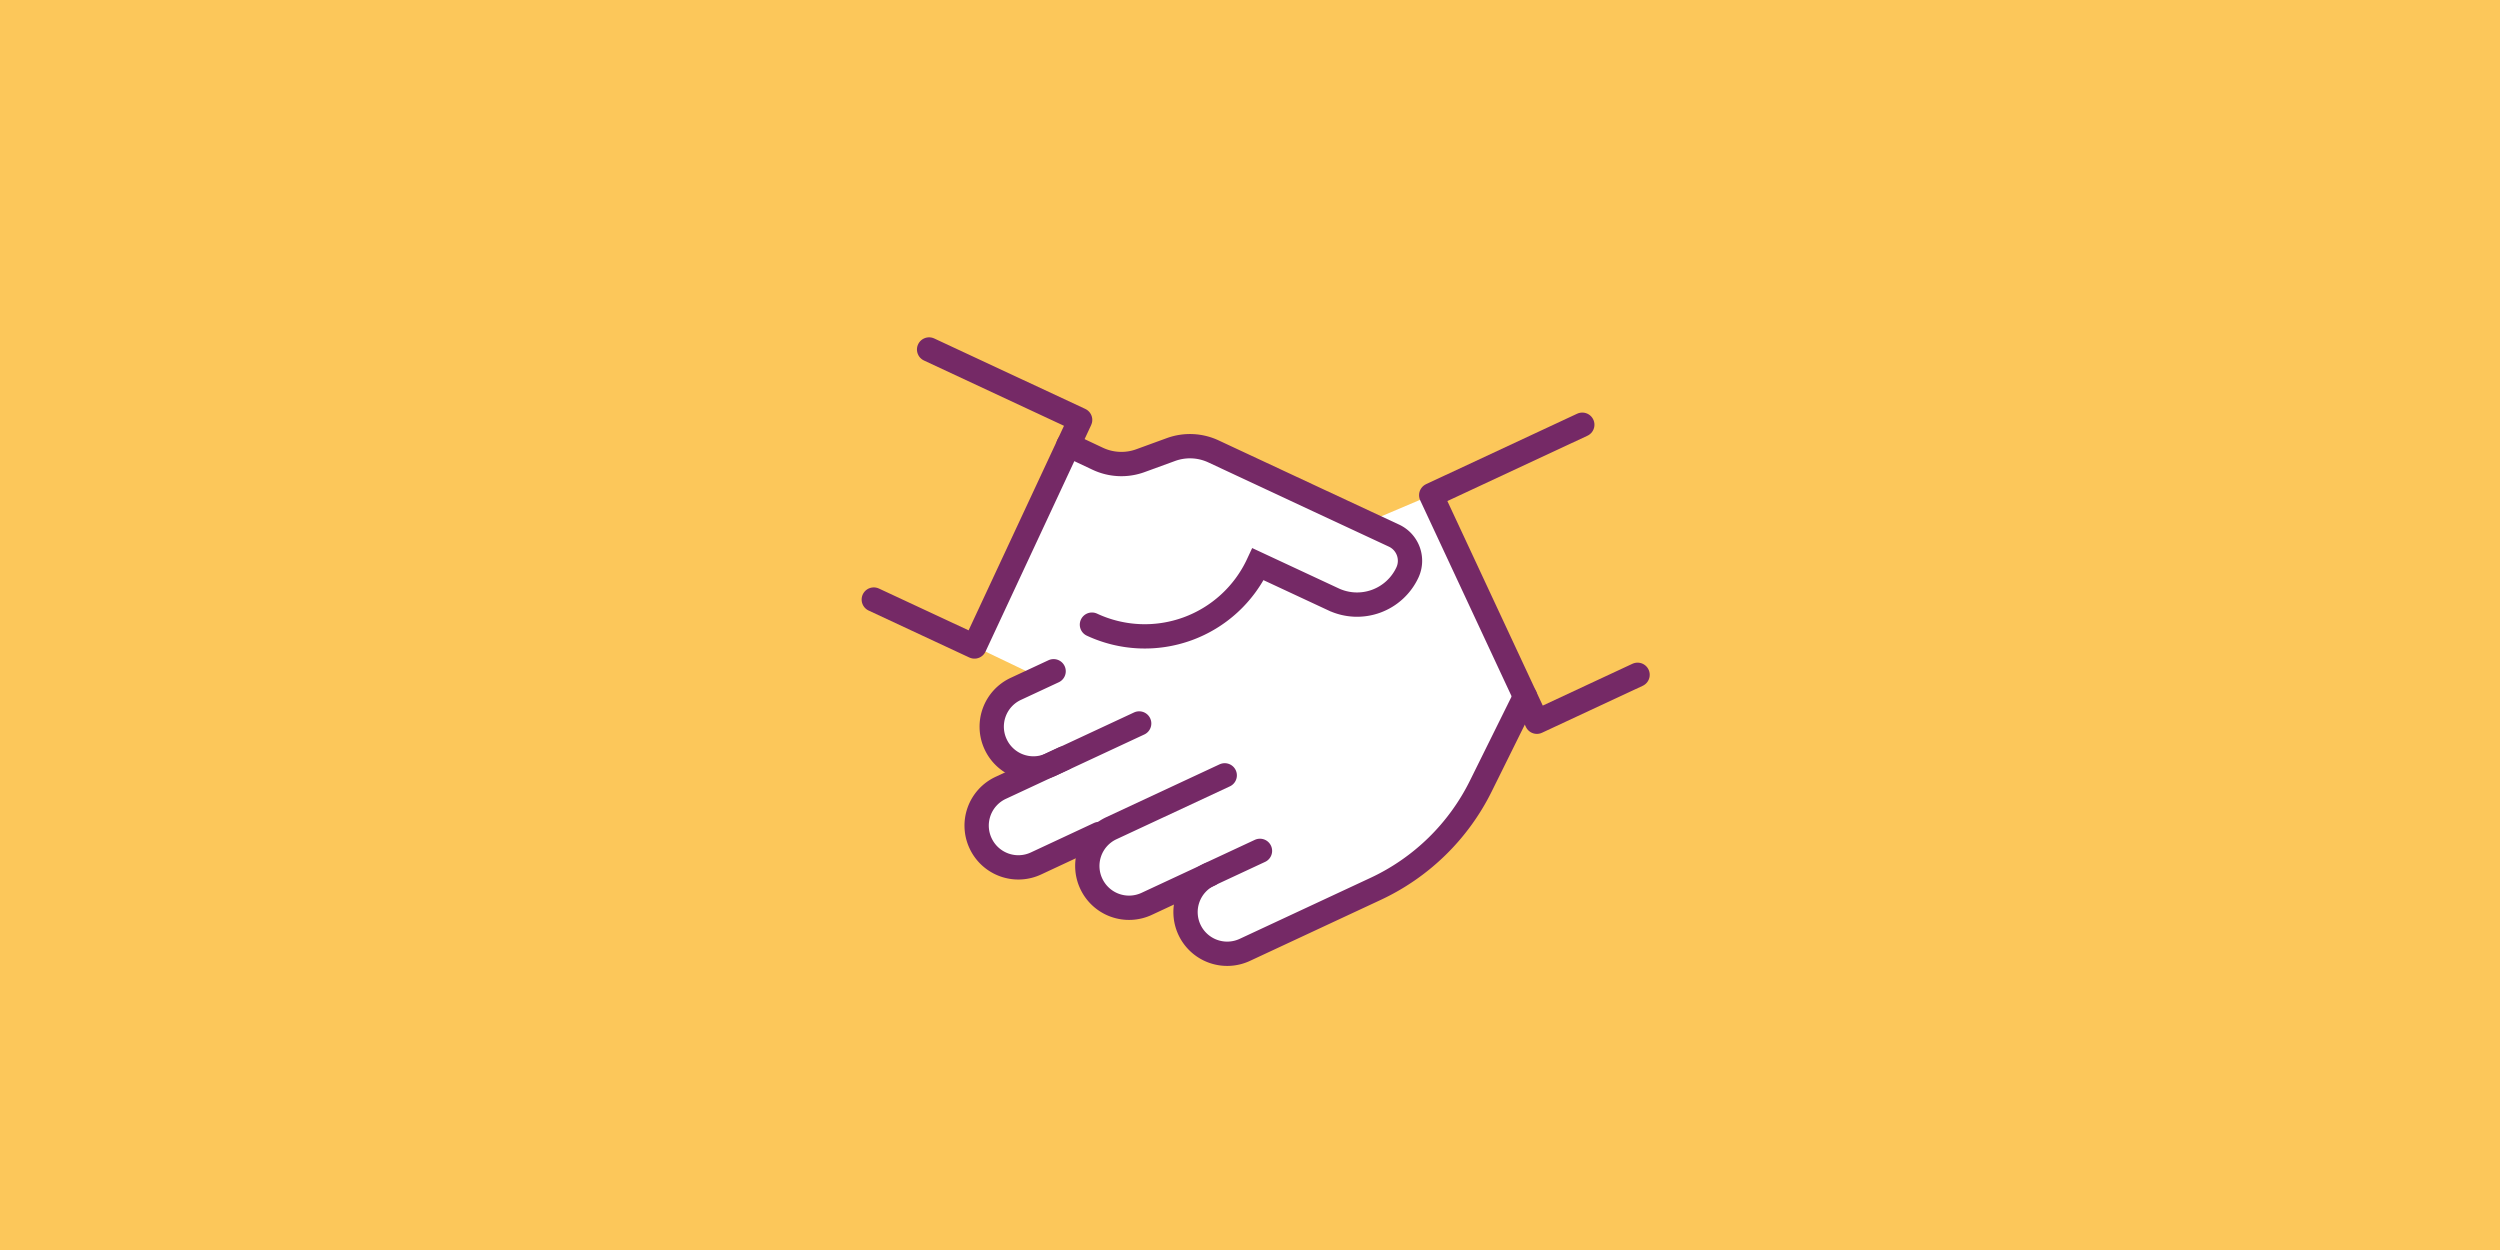 <svg xmlns="http://www.w3.org/2000/svg" width="720" height="360" viewBox="0 0 720 360">
  <defs>
    <style>
      .\39 6f548c3-c9e1-4eac-bf37-0de6b017c686 {
        fill: #fcc75a;
      }

      .\31 55f9fce-1de9-4c70-add5-e59e89faacf7 {
        opacity: 0.09;
      }

      .ded610ef-d21d-45ac-8495-27c56478c092 {
        fill: #fff;
      }

      .\30 78403cd-68d2-40dd-b49e-216c4ea12160, .\34 2d7ca80-d96f-4d4c-b035-7f1d4ef4f774 {
        fill: none;
        stroke: #752966;
        stroke-linecap: round;
        stroke-width: 7px;
      }

      .\34 2d7ca80-d96f-4d4c-b035-7f1d4ef4f774 {
        stroke-linejoin: round;
      }

      .\30 78403cd-68d2-40dd-b49e-216c4ea12160 {
        stroke-miterlimit: 10;
      }
    </style>
  </defs>
  <title>IllustrationNonFormal</title>
  <g id="3d422a03-8bb9-4a07-a10f-ed31fc0fa528" data-name="Ebene 1">
    <rect class="96f548c3-c9e1-4eac-bf37-0de6b017c686" width="720" height="360"/>
  </g>
  <g id="ea4bd5d9-9e51-4076-97d3-c3e1bf403bce" data-name="Ebene 3">
    <g>
      <path class="ded610ef-d21d-45ac-8495-27c56478c092" d="M348.37,251.81a12,12,0,1,0,10.14,21.75L396.17,256a64,64,0,0,0,30.3-29.6l12.77-25.79h0l-27.08-58-18.64,7.91-13.81-6.44L349.47,130a16,16,0,0,0-12.24-.53l-8.8,3.21a16,16,0,0,1-12.24-.54l-8.49-4-27.05,58,18.79,9-6.88,3.2a12,12,0,0,0,10.14,21.75l-14.5,6.76a12,12,0,0,0-5.8,15.95h0a12,12,0,0,0,16,5.81L320,238.58a12,12,0,0,0,10.26,21.68l18.13-8.45"/>
      <g>
        <polyline class="42d7ca80-d96f-4d4c-b035-7f1d4ef4f774" points="455.7 122.32 412.19 142.61 442.62 207.86 471.62 194.34"/>
        <path class="078403cd-68d2-40dd-b49e-216c4ea12160" d="M362.87,245.05l-14.5,6.76a12,12,0,0,0-5.81,15.95h0a12,12,0,0,0,15.95,5.8L396.17,256a64,64,0,0,0,30.3-29.6l12.77-25.79"/>
        <path class="078403cd-68d2-40dd-b49e-216c4ea12160" d="M352.72,223.3,320.1,238.51a12,12,0,0,0-5.81,16h0a12,12,0,0,0,15.95,5.8l18.13-8.45"/>
        <path class="078403cd-68d2-40dd-b49e-216c4ea12160" d="M306.33,218.45,288.2,226.9a12,12,0,0,0-5.8,15.95h0a12,12,0,0,0,16,5.81l18.12-8.46"/>
        <path class="078403cd-68d2-40dd-b49e-216c4ea12160" d="M303.44,193.32l-10.88,5.07a12,12,0,0,0-5.8,16h0a12,12,0,0,0,15.94,5.8l25.38-11.83"/>
      </g>
      <g>
        <polyline class="42d7ca80-d96f-4d4c-b035-7f1d4ef4f774" points="267.58 100.65 311.08 120.94 280.65 186.19 251.65 172.67"/>
        <path class="078403cd-68d2-40dd-b49e-216c4ea12160" d="M314.48,179.9h0a36,36,0,0,0,47.84-17.41h0l21.75,10.14a16,16,0,0,0,21.26-7.74h0a8,8,0,0,0-3.86-10.63l-21.76-10.14L349.47,130a16,16,0,0,0-12.24-.53l-8.8,3.21a16,16,0,0,1-12.24-.54l-8.49-4"/>
      </g>
    </g>
  </g>
</svg>
